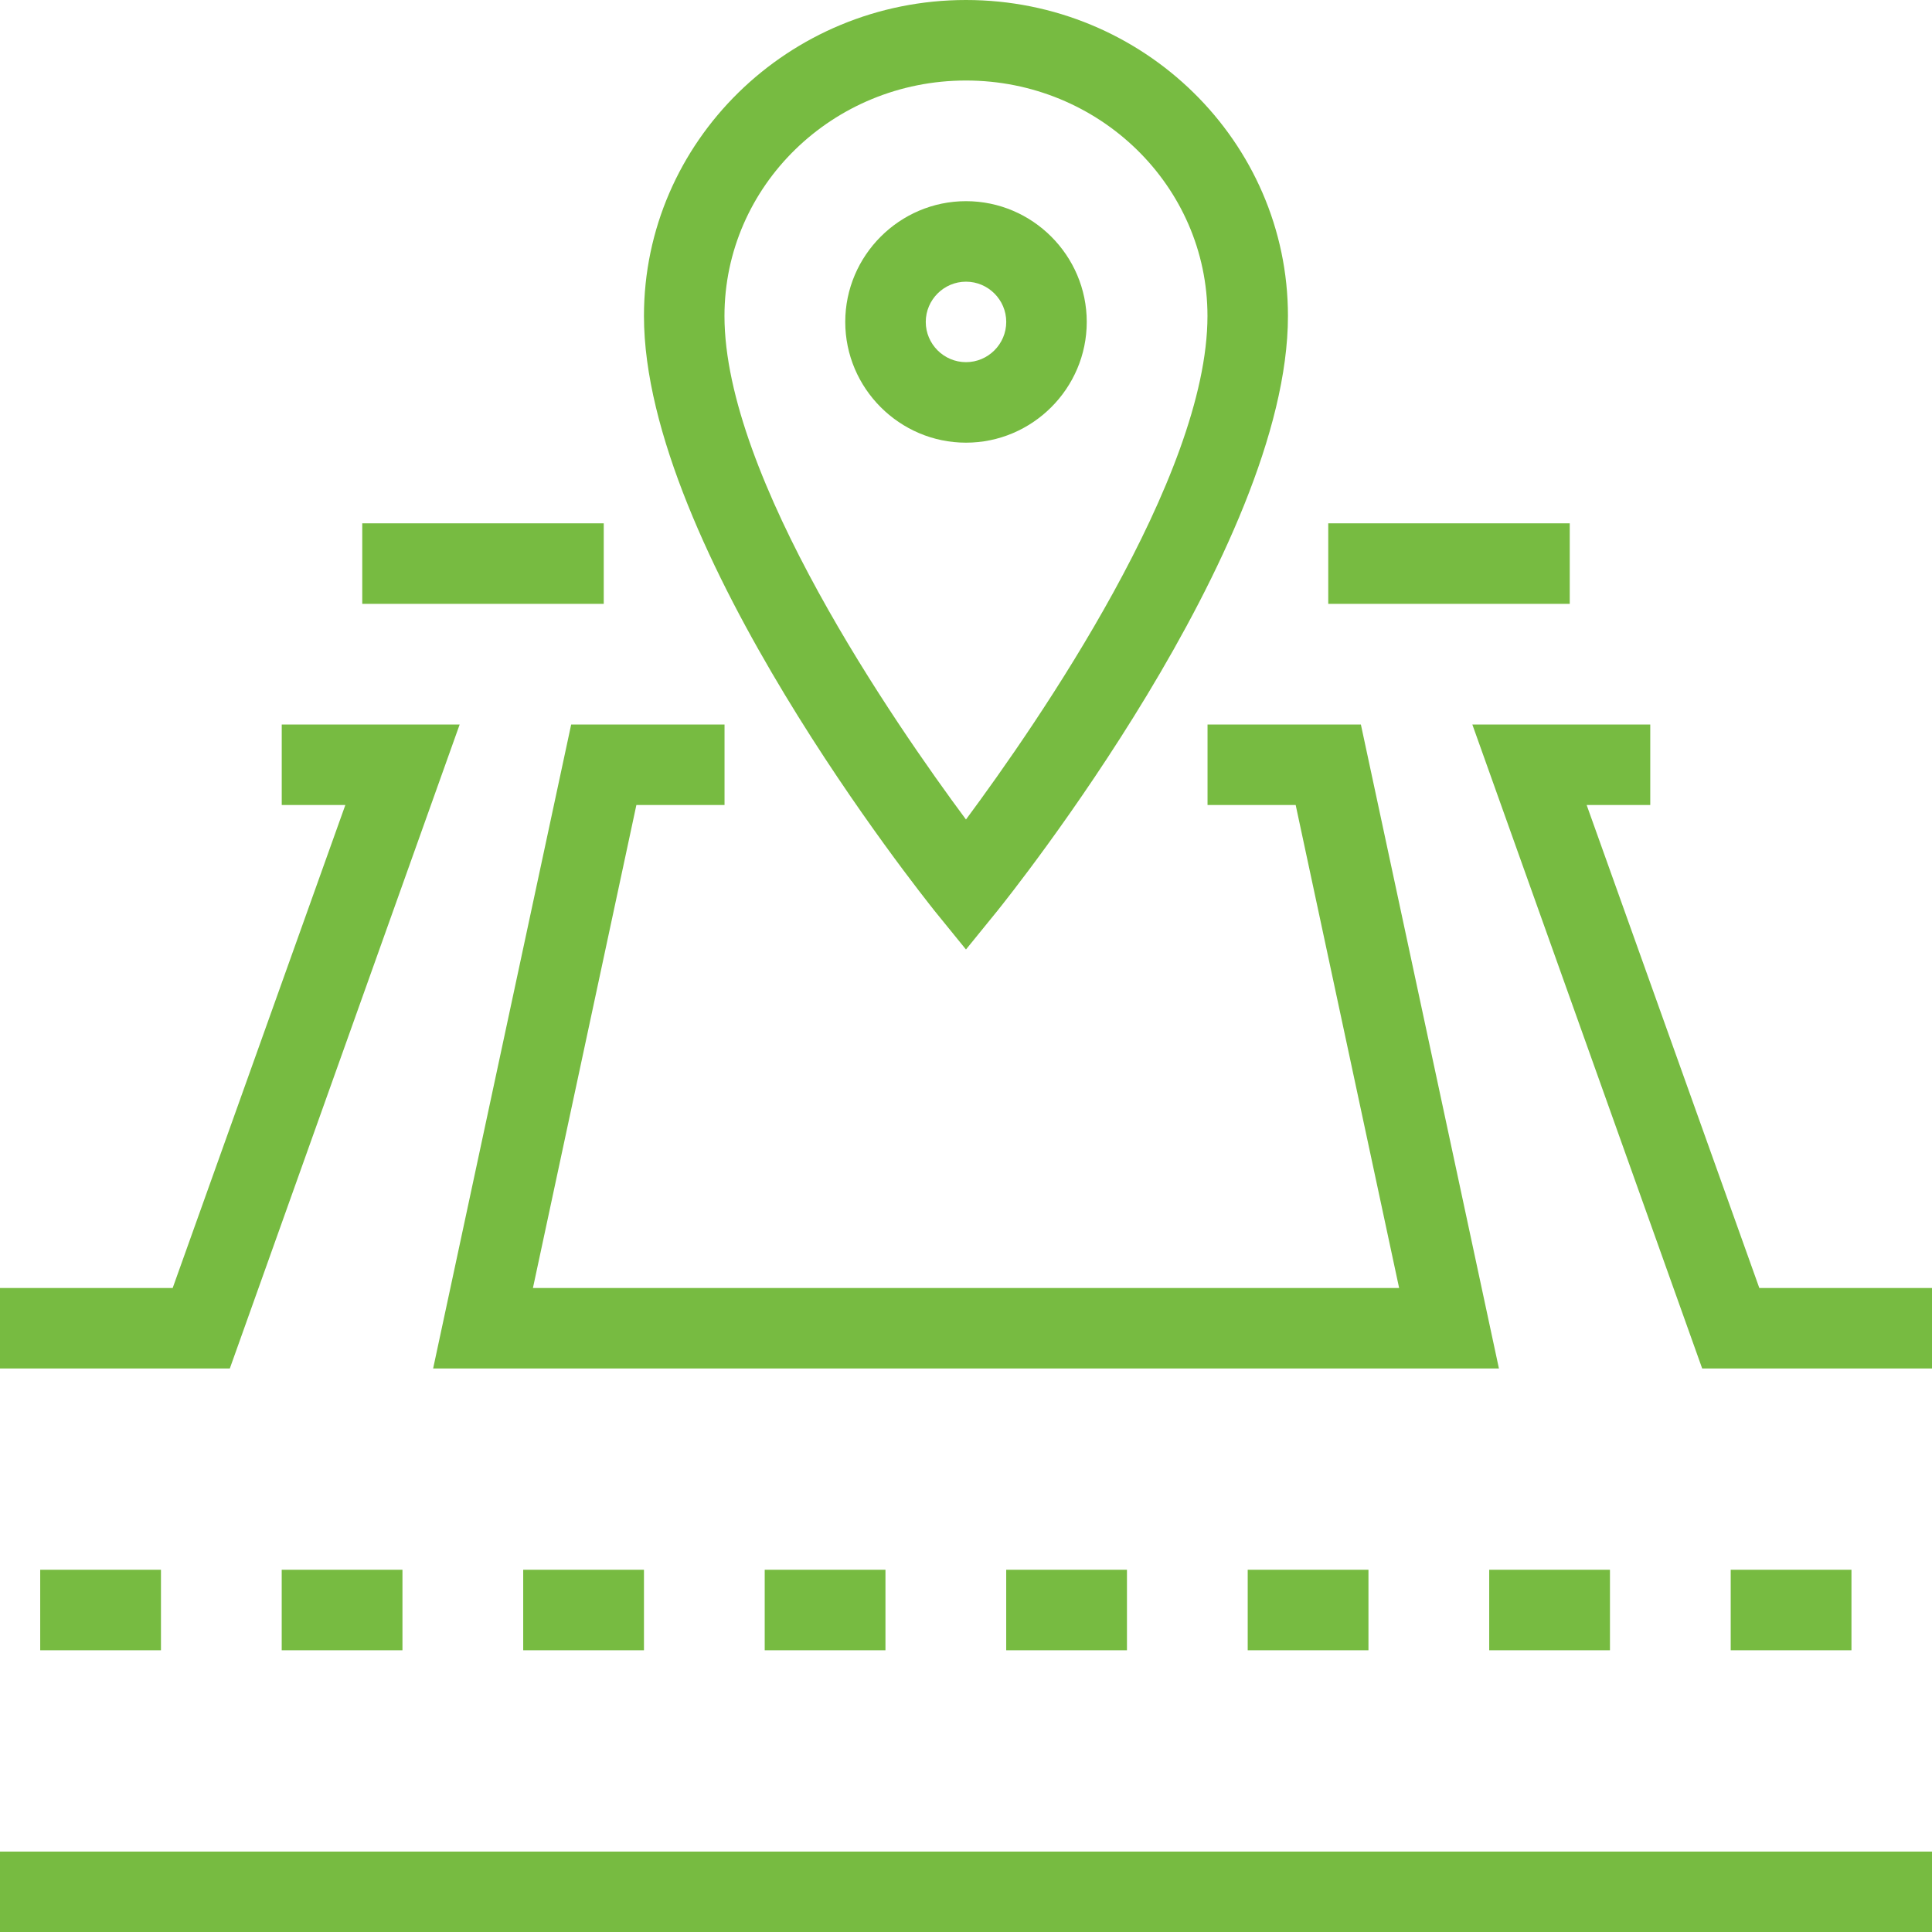 <?xml version="1.0" encoding="UTF-8"?>
<svg xmlns="http://www.w3.org/2000/svg" width="64" height="64" viewBox="0 0 64 64" fill="none">
  <g clip-path="url(#clip0_856_247)">
    <path d="M0 61.336H64V64.003H0V61.336Z" fill="#77BB41"></path>
    <path d="M1.332 52H5.332V54.667H1.332V52Z" fill="#77BB41"></path>
    <path d="M9.332 52H13.332V54.667H9.332V52Z" fill="#77BB41"></path>
    <path d="M17.332 52H21.332V54.667H17.332V52Z" fill="#77BB41"></path>
    <path d="M25.332 52H29.332V54.667H25.332V52Z" fill="#77BB41"></path>
    <path d="M33.332 52H37.332V54.667H33.332V52Z" fill="#77BB41"></path>
    <path d="M41.332 52H45.332V54.667H41.332V52Z" fill="#77BB41"></path>
    <path d="M49.332 52H53.332V54.667H49.332V52Z" fill="#77BB41"></path>
    <path d="M57.332 52H61.332V54.667H57.332V52Z" fill="#77BB41"></path>
    <path d="M44 17.336H52V20.003H44V17.336Z" fill="#77BB41"></path>
    <path d="M12 17.336H20V20.003H12V17.336Z" fill="#77BB41"></path>
    <path d="M7.613 45.333H0V42.667H5.72L11.44 26.667H9.333V24H15.227L7.613 45.333Z" fill="#77BB41"></path>
    <path d="M49.654 45.333H14.348L18.921 24H24.001V26.667H21.081L17.654 42.667H46.348L42.921 26.667H40.001V24H45.081L49.654 45.333Z" fill="#77BB41"></path>
    <path d="M64 45.333H56.387L48.773 24H54.667V26.667H52.56L58.28 42.667H64V45.333Z" fill="#77BB41"></path>
    <path d="M31.999 31.453L30.959 30.173C30.572 29.68 21.332 18.147 21.332 10.467C21.332 4.693 26.119 0 31.999 0C37.879 0 42.665 4.693 42.665 10.467C42.665 18.16 33.425 29.693 33.039 30.173L31.999 31.453ZM31.999 2.667C27.585 2.667 23.999 6.16 23.999 10.467C23.999 15.813 29.625 23.947 31.999 27.147C34.372 23.947 39.999 15.813 39.999 10.467C39.999 6.16 36.412 2.667 31.999 2.667Z" fill="#77BB41"></path>
    <path d="M32 14.664C29.8 14.664 28 12.864 28 10.664C28 8.464 29.8 6.664 32 6.664C34.2 6.664 36 8.464 36 10.664C36 12.864 34.2 14.664 32 14.664ZM32 9.331C31.267 9.331 30.667 9.931 30.667 10.664C30.667 11.398 31.267 11.997 32 11.997C32.733 11.997 33.333 11.398 33.333 10.664C33.334 9.931 32.733 9.331 32 9.331Z" fill="#77BB41"></path>
  </g>
  <defs>
    <clipPath id="clip0_856_247">
      <rect width="64" height="64" fill="white"></rect>
    </clipPath>
  </defs>
</svg>
